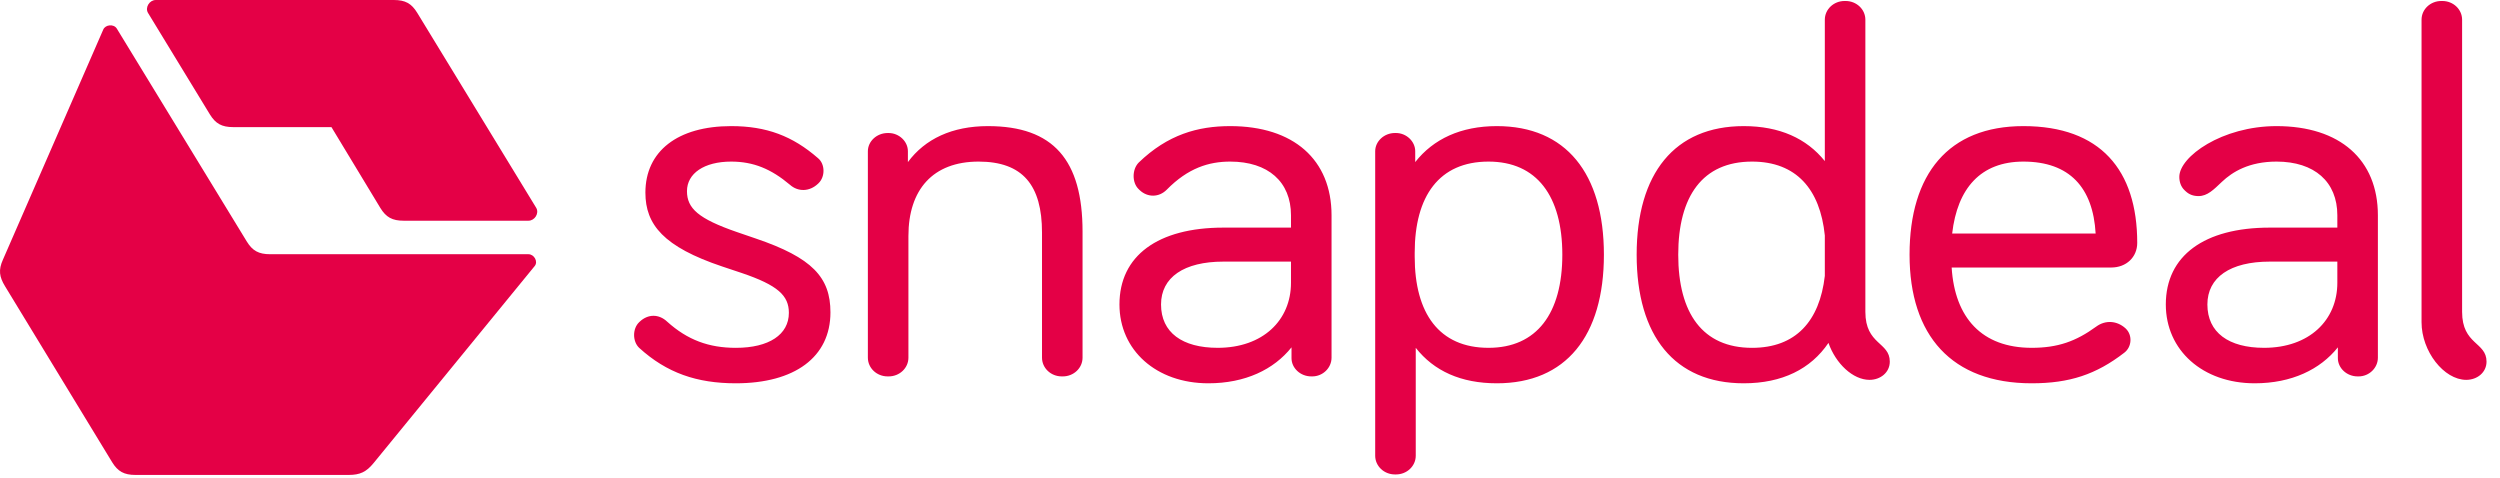 <svg width="157" height="30" viewBox="0 0 157 30" fill="none" xmlns="http://www.w3.org/2000/svg">
<g id="Group">
<path id="Vector" d="M45.917 7.92C42.555 7.92 40.531 9.498 40.531 12.097C40.531 14.108 41.674 15.501 45.363 16.738L46.57 17.141C48.855 17.914 49.541 18.564 49.541 19.647C49.541 21.008 48.3 21.844 46.211 21.844C44.514 21.844 43.175 21.349 41.902 20.204C41.38 19.709 40.695 19.709 40.172 20.204L40.139 20.235C39.715 20.637 39.715 21.441 40.139 21.844C41.87 23.422 43.763 24.071 46.211 24.071C49.9 24.071 52.152 22.431 52.152 19.616C52.152 17.419 51.01 16.181 47.452 14.975L46.276 14.572C43.861 13.737 43.142 13.087 43.142 12.005C43.142 10.891 44.22 10.148 45.917 10.148C47.321 10.148 48.431 10.612 49.606 11.602C50.128 12.066 50.846 12.035 51.369 11.54L51.401 11.509C51.826 11.107 51.826 10.303 51.369 9.931C49.769 8.539 48.137 7.92 45.917 7.92ZM81.074 17.388V17.759C81.074 20.111 79.311 21.843 76.471 21.843C74.252 21.843 72.913 20.884 72.913 19.121C72.913 17.419 74.35 16.429 76.83 16.429H81.074V17.388ZM77.255 7.92C75.231 7.92 73.338 8.446 71.51 10.21C71.085 10.643 71.085 11.478 71.51 11.88L71.575 11.943C72.065 12.407 72.783 12.407 73.272 11.912C74.611 10.55 75.917 10.148 77.255 10.148C79.638 10.148 81.074 11.417 81.074 13.521V14.294H76.83C72.718 14.294 70.302 16.058 70.302 19.121C70.302 21.998 72.619 24.071 75.884 24.071C78.202 24.071 79.997 23.205 81.107 21.813V22.493C81.107 23.112 81.662 23.638 82.347 23.638H82.412C83.065 23.638 83.621 23.112 83.621 22.462V13.521C83.621 10.024 81.237 7.92 77.255 7.92ZM146.785 17.388V17.759C146.785 20.111 145.022 21.843 142.182 21.843C139.963 21.843 138.624 20.884 138.624 19.121C138.624 17.419 140.061 16.429 142.541 16.429H146.785V17.388ZM142.966 7.92C139.538 7.92 136.861 9.839 136.861 11.107C136.861 11.417 136.959 11.726 137.188 11.943L137.253 12.005C137.482 12.221 137.743 12.314 138.069 12.314C138.624 12.314 139.016 11.912 139.538 11.417C140.191 10.798 141.236 10.148 142.966 10.148C145.349 10.148 146.785 11.417 146.785 13.521V14.294H142.541C138.428 14.294 136.013 16.058 136.013 19.121C136.013 21.998 138.33 24.071 141.595 24.071C143.912 24.071 145.708 23.205 146.818 21.813V22.493C146.818 23.112 147.373 23.638 148.058 23.638H148.123C148.776 23.638 149.331 23.112 149.331 22.462V13.521C149.331 10.024 146.948 7.92 142.966 7.92ZM114.599 17.326C114.272 20.173 112.771 21.844 110.029 21.844C106.928 21.844 105.393 19.677 105.393 15.996C105.393 12.314 106.928 10.148 110.029 10.148C112.803 10.148 114.305 11.881 114.599 14.789V17.326ZM117.145 19.585V1.237C117.145 0.588 116.59 0.062 115.904 0.062H115.839C115.154 0.062 114.599 0.588 114.599 1.237V10.117C113.456 8.694 111.759 7.92 109.506 7.92C105.165 7.92 102.782 10.891 102.782 15.996C102.782 21.101 105.165 24.071 109.507 24.071C111.922 24.071 113.717 23.174 114.827 21.534C115.284 22.834 116.361 23.855 117.406 23.855C118.092 23.855 118.679 23.391 118.679 22.71C118.679 21.472 117.145 21.658 117.145 19.585ZM93.479 21.843C90.378 21.843 88.843 19.678 88.843 16.12V15.872C88.843 12.314 90.378 10.148 93.479 10.148C96.514 10.148 98.114 12.314 98.114 15.996C98.114 19.678 96.514 21.843 93.479 21.843ZM94.001 7.92C91.748 7.92 90.019 8.725 88.876 10.179V9.498C88.876 8.88 88.321 8.353 87.668 8.353H87.603C86.917 8.353 86.362 8.88 86.362 9.498V28.619C86.362 29.269 86.917 29.795 87.603 29.795H87.668C88.353 29.795 88.909 29.269 88.909 28.619V21.843C90.051 23.298 91.748 24.071 94.001 24.071C98.342 24.071 100.725 21.101 100.725 15.996C100.725 10.891 98.342 7.92 94.001 7.92ZM127.069 10.148C129.974 10.148 131.443 11.788 131.606 14.665H122.596C122.923 11.819 124.392 10.148 127.069 10.148ZM133.467 20.606C132.944 20.142 132.226 20.08 131.639 20.513C130.365 21.441 129.223 21.843 127.591 21.843C124.457 21.843 122.76 19.956 122.564 16.8H132.585C133.532 16.8 134.218 16.15 134.218 15.253C134.218 10.674 131.9 7.92 127.069 7.92C122.368 7.92 119.92 10.922 119.92 15.996C119.92 21.07 122.564 24.071 127.591 24.071C129.974 24.071 131.638 23.514 133.402 22.153C133.891 21.782 133.923 21.039 133.499 20.637L133.467 20.606ZM57.049 22.462V14.82C57.049 11.912 58.583 10.148 61.455 10.148C64.23 10.148 65.438 11.633 65.438 14.603V22.462C65.438 23.112 65.993 23.638 66.678 23.638H66.744C67.429 23.638 67.984 23.112 67.984 22.462V14.542C67.984 10.055 66.156 7.92 62.043 7.92C59.791 7.92 58.093 8.725 57.016 10.179V9.498C57.016 8.88 56.461 8.354 55.808 8.354H55.743C55.057 8.354 54.502 8.88 54.502 9.498V22.462C54.502 23.112 55.057 23.638 55.743 23.638H55.808C56.494 23.638 57.049 23.112 57.049 22.462ZM154.881 23.855C155.566 23.855 156.154 23.391 156.154 22.71C156.154 21.472 154.62 21.658 154.62 19.585V1.237C154.62 0.588 154.065 0.062 153.379 0.062H153.314C152.628 0.062 152.073 0.588 152.073 1.237V20.235C152.073 22.06 153.477 23.855 154.881 23.855Z" fill="#E40046"/>
<path id="Vector_2" d="M7.04 29.022C7.399 29.61 7.791 29.826 8.509 29.826H21.893C22.611 29.826 23.002 29.64 23.459 29.084L33.579 16.707C33.807 16.429 33.546 15.965 33.187 15.965H16.963C16.245 15.965 15.854 15.748 15.495 15.161L7.334 1.794C7.138 1.485 6.616 1.547 6.485 1.856L0.185 16.305C-0.109 16.955 -0.043 17.388 0.316 17.976L7.04 29.022Z" fill="#E40046"/>
<path id="Vector_3" d="M23.884 13.057C24.243 13.645 24.635 13.861 25.353 13.861H33.187C33.579 13.861 33.873 13.397 33.677 13.057L26.202 0.805C25.843 0.217 25.451 0 24.733 0H9.782C9.39 0 9.097 0.464 9.292 0.805L13.177 7.178C13.536 7.766 13.928 7.983 14.646 7.983H20.815L23.884 13.057Z" fill="#E40046"/>
</g>
</svg>
